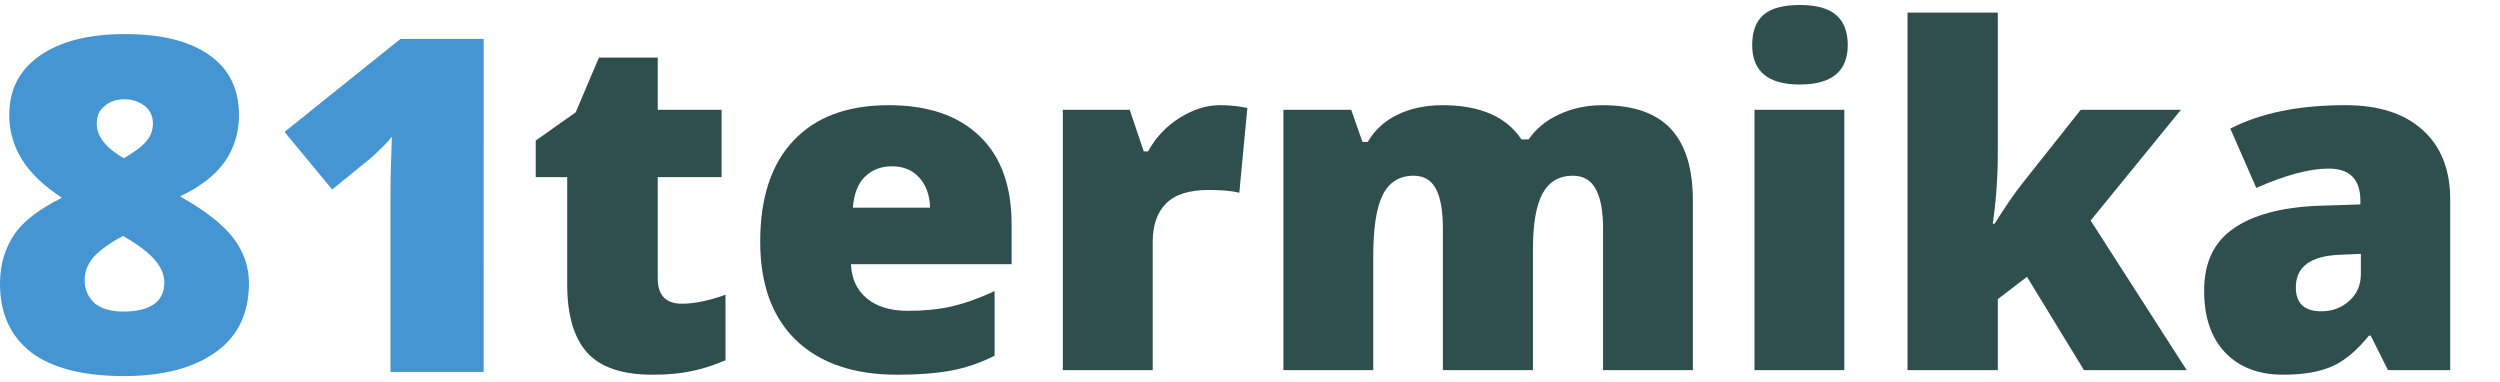 <?xml version="1.0" encoding="UTF-8" standalone="no"?>
<svg
   xmlns:dc="http://purl.org/dc/elements/1.1/"
   xmlns:cc="http://creativecommons.org/ns#"
   xmlns:rdf="http://www.w3.org/1999/02/22-rdf-syntax-ns#"
   xmlns:svg="http://www.w3.org/2000/svg"
   xmlns="http://www.w3.org/2000/svg"
   xmlns:sodipodi="http://sodipodi.sourceforge.net/DTD/sodipodi-0.dtd"
   xmlns:inkscape="http://www.inkscape.org/namespaces/inkscape"
   width="170"
   height="26"
   viewBox="0 0 170 26"
   fill="none"
   version="1.1"
   id="svg23"
   sodipodi:docname="logo_dark.svg"
   inkscape:version="1.0 (4035a4fb49, 2020-05-01)">
  <sodipodi:namedview
     inkscape:document-rotation="0"
     inkscape:deskcolor="#d1d1d1"
     inkscape:pagecheckerboard="0"
     inkscape:showpageshadow="2"
     pagecolor="#ffffff"
     bordercolor="#666666"
     borderopacity="1"
     objecttolerance="10"
     gridtolerance="10"
     guidetolerance="10"
     inkscape:pageopacity="0"
     inkscape:pageshadow="2"
     inkscape:window-width="2560"
     inkscape:window-height="1017"
     id="namedview25"
     showgrid="false"
     inkscape:zoom="7.1103324"
     inkscape:cx="63.337788"
     inkscape:cy="27.838786"
     inkscape:window-x="-8"
     inkscape:window-y="-8"
     inkscape:window-maximized="1"
     inkscape:current-layer="svg23" />
  <g
     style="display:inline"
     transform="translate(0,0.573)"
     clip-path="url(#clip0_74_2)"
     id="g16">
    <g
       inkscape:label="text3045"
       inkscape:export-ydpi="96"
       inkscape:export-xdpi="96"
       inkscape:export-filename="logo-81heat.svg"
       style="font-weight:800;font-size:32px;font-family:'Open Sans';-inkscape-font-specification:'Open Sans Ultra-Bold';display:inline;opacity:1;fill:#1e0567"
       id="text3045"
       aria-label="heat">
      <path
         inkscape:export-ydpi="96"
         inkscape:export-xdpi="96"
         inkscape:export-filename="logo-81heat.svg"
         style="display:inline"
         d="m 8.513,1.745 c 2.467,0 4.353,0.472 5.707,1.415 1.354,0.943 2.031,2.311 2.031,4.104 0,1.179 -0.339,2.264 -0.967,3.16 -0.629,0.896 -1.645,1.698 -3.047,2.358 1.693,0.943 2.902,1.887 3.627,2.83 0.726,0.943 1.064,1.981 1.064,3.066 0,2.028 -0.726,3.585 -2.225,4.67 C 13.204,24.434 11.124,25 8.416,25 5.707,25 3.579,24.481 2.128,23.396 0.726,22.311 0,20.755 0,18.726 0,17.406 0.339,16.321 0.967,15.377 1.596,14.434 2.709,13.632 4.208,12.877 2.999,12.075 2.08,11.226 1.499,10.283 0.919,9.34 0.629,8.349 0.629,7.264 0.629,5.519 1.306,4.198 2.709,3.208 4.16,2.217 6.046,1.745 8.513,1.745 Z M 5.756,18.491 c 0,0.66 0.242,1.132 0.677,1.557 0.484,0.377 1.112,0.566 1.935,0.566 1.838,0 2.805,-0.66 2.805,-1.981 0,-0.519 -0.194,-0.991 -0.629,-1.51 -0.387,-0.472 -1.112,-1.038 -2.176,-1.651 -0.919,0.472 -1.596,0.991 -2.031,1.462 -0.387,0.472 -0.58,0.991 -0.58,1.557 z M 8.464,6.179 c -0.532,0 -1.016,0.142 -1.354,0.472 -0.387,0.283 -0.532,0.708 -0.532,1.179 0,0.896 0.629,1.651 1.838,2.359 C 9.141,9.764 9.673,9.387 9.964,9.009 10.254,8.679 10.399,8.255 10.399,7.83 10.399,7.311 10.205,6.934 9.867,6.651 9.431,6.321 8.996,6.179 8.464,6.179 Z"
         fill="#4495d1"
         id="path2" />
      <path
         d="m 32.889,24.717 h -6.336 V 12.736 c 0,-1.462 0.048,-2.783 0.097,-4.009 -0.387,0.472 -0.871,0.943 -1.451,1.462 l -2.612,2.123 -3.24,-3.915 7.884,-6.321 h 5.659 z"
         fill="#4495d1"
         id="path4" />
    </g>
  </g>
  <defs
     id="defs21">
    <clipPath
       id="clip0_74_2">
      <rect
         y="0"
         x="0"
         width="128.704"
         height="25"
         fill="#ffffff"
         id="rect18" />
    </clipPath>
  </defs>
  <g
     style="font-weight:bold;font-size:32px;line-height:1.25;font-family:Inter;-inkscape-font-specification:'Inter Bold';display:inline;fill:#2F4F4F"
     id="text847"
     aria-label="termika">
    <path
       id="path849"
       style="font-style:normal;font-variant:normal;font-weight:800;font-stretch:normal;font-size:32px;font-family:'Open Sans';-inkscape-font-specification:'Open Sans Ultra-Bold';fill:#2F4F4F"
       d="m 46.382,20.653 q 1.234,0 2.953,-0.609 v 4.453 q -1.234,0.531 -2.359,0.75 -1.109,0.234 -2.609,0.234 -3.078,0 -4.438,-1.5 -1.359,-1.516 -1.359,-4.641 V 12.043 H 36.429 V 9.559 l 2.719,-1.922 1.578,-3.719 h 4 v 3.547 h 4.344 v 4.578 h -4.344 v 6.891 q 0,1.719 1.656,1.719 z" />
    <path
       id="path851"
       style="font-style:normal;font-variant:normal;font-weight:800;font-stretch:normal;font-size:32px;font-family:'Open Sans';-inkscape-font-specification:'Open Sans Ultra-Bold';fill:#2F4F4F"
       d="m 61.007,25.481 q -4.422,0 -6.875,-2.344 -2.438,-2.359 -2.438,-6.703 0,-4.484 2.266,-6.875 2.266,-2.406 6.469,-2.406 4,0 6.172,2.094 2.188,2.078 2.188,6 v 2.719 H 57.867 q 0.062,1.484 1.078,2.328 1.031,0.844 2.797,0.844 1.609,0 2.953,-0.297 1.359,-0.312 2.938,-1.047 v 4.391 q -1.438,0.734 -2.969,1.016 -1.531,0.281 -3.656,0.281 z M 60.648,11.309 q -1.078,0 -1.812,0.688 -0.719,0.672 -0.844,2.125 h 5.25 q -0.031,-1.281 -0.734,-2.047 -0.688,-0.766 -1.859,-0.766 z" />
    <path
       id="path853"
       style="font-style:normal;font-variant:normal;font-weight:800;font-stretch:normal;font-size:32px;font-family:'Open Sans';-inkscape-font-specification:'Open Sans Ultra-Bold';fill:#2F4F4F"
       d="m 82.961,7.153 q 0.797,0 1.516,0.125 l 0.344,0.062 -0.547,5.766 q -0.75,-0.188 -2.078,-0.188 -2,0 -2.906,0.922 -0.906,0.906 -0.906,2.625 v 8.703 H 72.273 V 7.465 h 4.547 l 0.953,2.828 h 0.297 q 0.766,-1.406 2.125,-2.266 1.375,-0.875 2.766,-0.875 z" />
    <path
       id="path855"
       style="font-style:normal;font-variant:normal;font-weight:800;font-stretch:normal;font-size:32px;font-family:'Open Sans';-inkscape-font-specification:'Open Sans Ultra-Bold';fill:#2F4F4F"
       d="m 109.007,25.168 v -9.625 q 0,-1.797 -0.5,-2.688 -0.484,-0.906 -1.547,-0.906 -1.406,0 -2.062,1.203 -0.656,1.203 -0.656,3.766 v 8.25 h -6.125 v -9.625 q 0,-1.797 -0.469,-2.688 -0.469,-0.906 -1.516,-0.906 -1.438,0 -2.094,1.281 -0.656,1.281 -0.656,4.188 v 7.75 H 87.273 V 7.465 h 4.609 l 0.766,2.188 h 0.359 q 0.703,-1.219 2.031,-1.859 1.344,-0.641 3.047,-0.641 3.828,0 5.375,2.328 h 0.484 q 0.75,-1.094 2.078,-1.703 1.344,-0.625 2.953,-0.625 3.141,0 4.641,1.609 1.5,1.609 1.5,4.891 v 11.516 z" />
    <path
       id="path857"
       style="font-style:normal;font-variant:normal;font-weight:800;font-stretch:normal;font-size:32px;font-family:'Open Sans';-inkscape-font-specification:'Open Sans Ultra-Bold';fill:#2F4F4F"
       d="m 125.414,25.168 h -6.109 V 7.465 h 6.109 z M 119.148,3.059 q 0,-1.375 0.766,-2.047 0.766,-0.672 2.469,-0.672 1.703,0 2.484,0.688 0.781,0.688 0.781,2.031 0,2.688 -3.266,2.688 -3.234,0 -3.234,-2.688 z" />
    <path
       id="path859"
       style="font-style:normal;font-variant:normal;font-weight:800;font-stretch:normal;font-size:32px;font-family:'Open Sans';-inkscape-font-specification:'Open Sans Ultra-Bold';fill:#2F4F4F"
       d="m 135.632,15.215 q 1.109,-1.766 1.891,-2.75 l 3.969,-5 h 6.812 l -6.141,7.531 6.531,10.172 h -6.984 l -3.875,-6.344 -1.984,1.516 v 4.828 h -6.141 V 0.856 h 6.141 V 10.418 q 0,2.453 -0.344,4.797 z" />
    <path
       id="path861"
       style="font-style:normal;font-variant:normal;font-weight:800;font-stretch:normal;font-size:32px;font-family:'Open Sans';-inkscape-font-specification:'Open Sans Ultra-Bold';fill:#2F4F4F"
       d="m 162.382,25.168 -1.172,-2.344 h -0.125 q -1.234,1.531 -2.516,2.094 -1.281,0.562 -3.312,0.562 -2.5,0 -3.938,-1.5 -1.438,-1.5 -1.438,-4.219 0,-2.828 1.969,-4.203 1.969,-1.391 5.703,-1.562 l 2.953,-0.094 v -0.25 q 0,-2.188 -2.156,-2.188 -1.938,0 -4.922,1.312 l -1.766,-4.031 q 3.094,-1.594 7.812,-1.594 3.406,0 5.266,1.688 1.875,1.688 1.875,4.719 v 11.609 z m -4.531,-4 q 1.109,0 1.891,-0.703 0.797,-0.703 0.797,-1.828 v -1.375 l -1.406,0.062 q -3.016,0.109 -3.016,2.219 0,1.625 1.734,1.625 z" />
  </g>
</svg>
